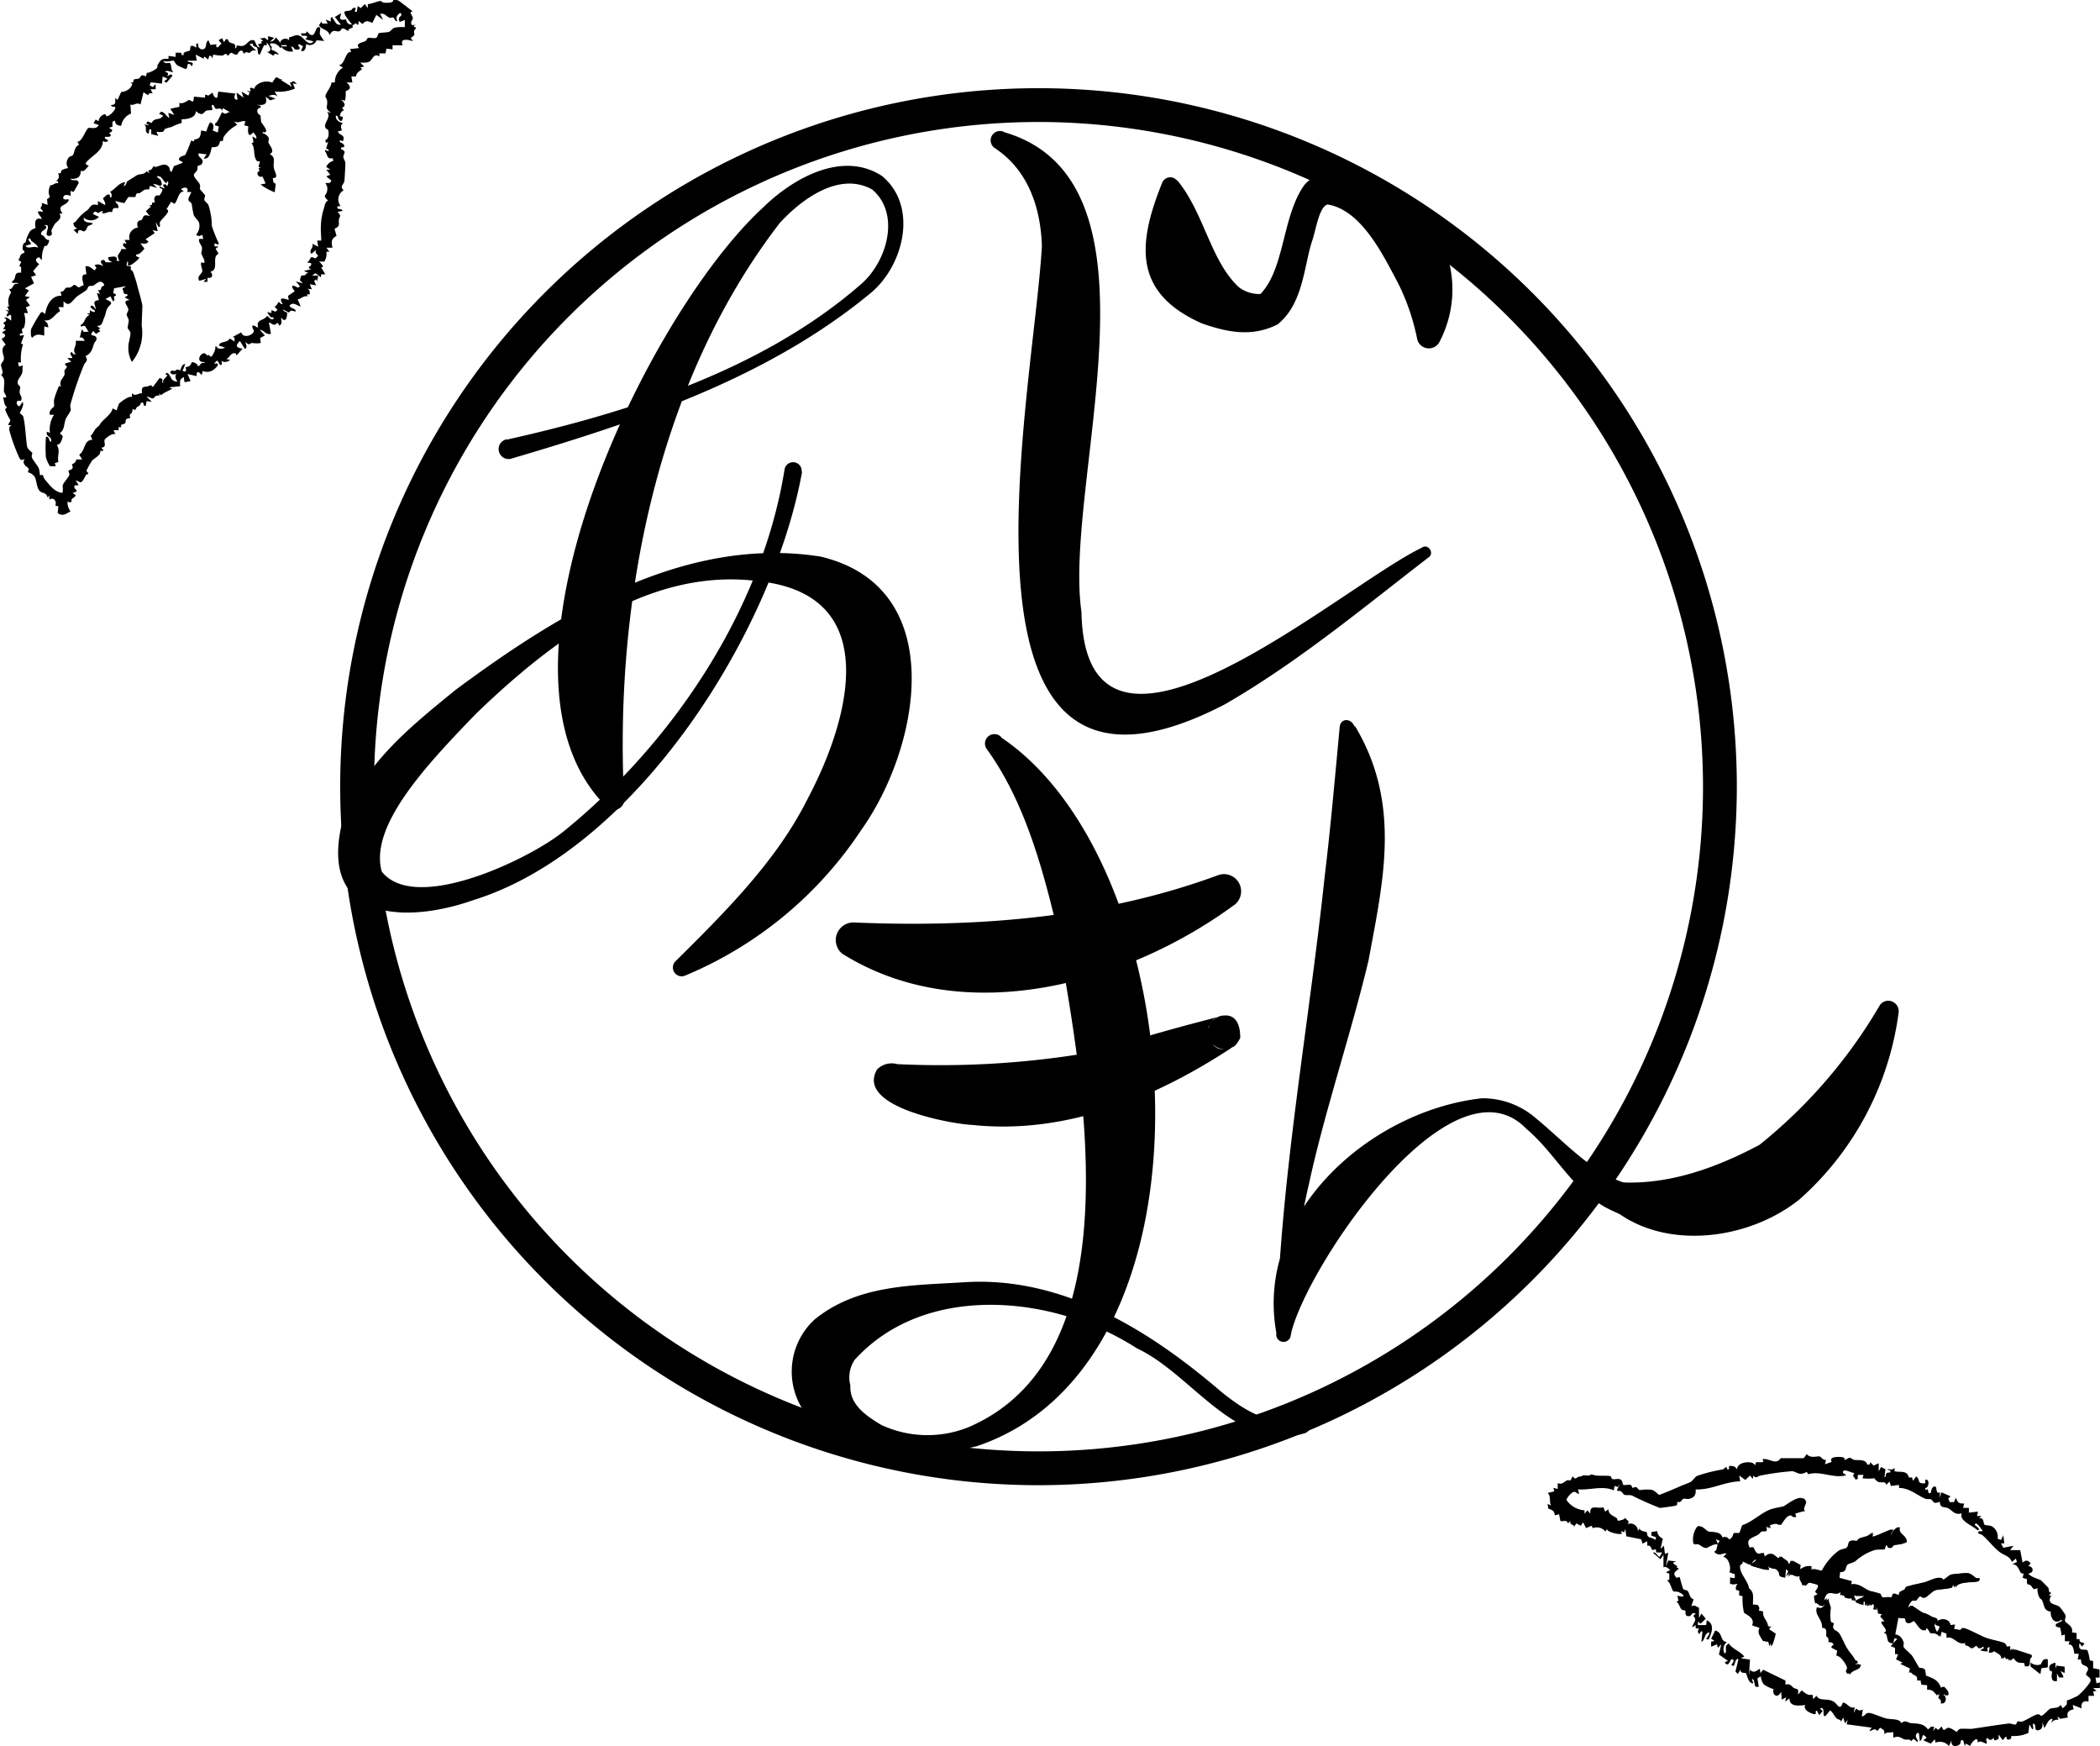 <svg xmlns="http://www.w3.org/2000/svg" width="140.315" height="116.639" viewBox="0 0 140.315 116.639">
  <g id="グループ_5" data-name="グループ 5" transform="translate(-856 35.115)">
    <path id="パス_1" data-name="パス 1" d="M56.729,95.888a46.659,46.659,0,1,1,46.659-46.659A46.7,46.7,0,0,1,56.729,95.888Zm0-91.06a44.4,44.4,0,1,0,44.4,44.4A44.44,44.44,0,0,0,56.729,4.827Z" transform="translate(868.661 -31.794)"/>
    <g id="グループ_1" data-name="グループ 1" transform="translate(878.592 -26.361)">
      <path id="パス_2" data-name="パス 2" d="M15.311,23.157c8.307-1.851,17.246-4.74,23.747-10.451,1.693-1.535,2.551-4.65.677-6.253-2.167-1.219-4.673.587-6.185,2.235C25.356,19.319,22.512,33.924,23.144,47.016a.7.7,0,0,1-1.084.745c-9.142-8.8,2.618-33.047,10.429-40.158,1.919-1.874,5.237-3.792,7.9-2.054,2.46,2.054,1.4,5.982-.7,7.765-6.907,5.734-15.621,8.623-24.131,11.129a.666.666,0,1,1-.248-1.309h0Z" transform="translate(-4.043 -2.544)"/>
      <path id="パス_3" data-name="パス 3" d="M41.005,14.3C39.041,25.064,29.9,39.488,19.087,42.874c-4.582,1.625-10.361,1.4-8.826-5.1,1.422-3.973,4.537-6.433,7.607-8.939,6.953-5.147,15.327-10.316,24.379-8.894,8.646,2.054,6.659,12.709,2.731,18.239A26.178,26.178,0,0,1,33.195,47.93a.588.588,0,0,1-.655-.948c3.521-3.476,6.84-6.84,8.849-10.88,2.777-5.237,5.124-13.612-3.273-14.515-7.359-.971-13.86,4-18.894,8.849-3.183,3.3-7.156,7.449-6.3,10.542C15.136,43.8,22.653,40.21,25,38.359c7.336-5.914,13.318-14.831,14.831-24.2a.578.578,0,1,1,1.151.113h0Z" transform="translate(-10.008 8.484)"/>
      <path id="パス_4" data-name="パス 4" d="M30.228,3.91C41.582,7.205,34.156,27.3,35.4,35.964c.248,13.386,17.314-1.693,22.731-4.289.406-.316.88.339.474.632-4.4,3.386-8.691,6.975-13.612,9.819C25.42,52.307,32.237,21.336,32.756,11.494c-.09-2.6-.948-5.079-3.16-6.524a.625.625,0,0,1,.609-1.084h0Z" transform="translate(14.268 -3.838)"/>
      <path id="パス_5" data-name="パス 5" d="M36.025,5.544c1.783,2.167,2.212,5.35,4.086,7.111a2.232,2.232,0,0,0,1.467.474C43.2,11.436,43.023,8,44.468,5.905c1.061-1.4,3.183-.587,4.469-.339a7.551,7.551,0,0,1,4.6,10.767.8.8,0,0,1-1.49-.2,14.75,14.75,0,0,0-1.287-3.747c-1.016-1.919-2.46-4.876-4.7-5.237-.587.158-.79,1.806-1.061,2.528-.519,1.648-.587,4.131-2.28,5.485-1.67.835-3.251.564-5.056-.068-4.582-2.032-4.311-5.282-2.664-9.368a.582.582,0,0,1,1.016-.158h0Z" transform="translate(20.051 -2.245)"/>
      <path id="パス_6" data-name="パス 6" d="M26.058,29.072c8.194.339,16.546-.316,24.289-3.183a1.146,1.146,0,0,1,1.084,1.964c-7.246,5.35-18.149,8.375-26.253,3.3a1.175,1.175,0,0,1,.88-2.077Z" transform="translate(8.506 23.798)"/>
      <path id="パス_7" data-name="パス 7" d="M27.433,33.262a59.76,59.76,0,0,0,13.115-.813c2.144-.632,4.718-1.4,6.885-1.964.339-.09.948-.248,1.287-.339.045,0,0,0-.023.045.023.068-.045-.181-.474.587,0,1.874,1.309,1.422,1.061,1.49a1.129,1.129,0,0,1,0-2.257c-.226.068,1.084-.384,1.061,1.512-.429.767-.5.519-.474.587a.792.792,0,0,0-.181.113c-5.1,3.341-11.061,5.756-17.246,5.1-1.264-.045-7.833-1.174-6.366-3.7a1.369,1.369,0,0,1,1.354-.361h0Z" transform="translate(9.93 29.066)"/>
      <path id="パス_8" data-name="パス 8" d="M37.418,21.89c12.844,8.623,15.169,41.738-1.648,47.359a16.5,16.5,0,0,1-6.727.135A7.332,7.332,0,0,1,24.822,67.6a4.724,4.724,0,0,1,.158-6.84c2.822-2.28,6.388-2.257,9.8-2.46,6.637-.5,12.528,3.16,17.336,7.291,1.6,1.287,3.363,2.415,5.1,1.625.722-.339,1.264.835.519,1.151-4.582,1.354-7.539-3.95-11.241-5.666-5.576-3.612-14.2-4.4-18.871.79a2.122,2.122,0,0,0-.271,1.693c-.068,1.2.925,1.964,2.077,2.641a7.329,7.329,0,0,0,5.892.113c11.422-5.011,7.359-24.2,5.666-34-.971-3.973-2.19-8.059-4.537-11.287a.629.629,0,0,1,.993-.767h0Z" transform="translate(6.875 18.61)"/>
      <path id="パス_9" data-name="パス 9" d="M43.138,21.676c3.115,5.192,1.874,10.361.9,15.643-1.151,4.853-2.935,10.09-3.973,14.9a44.832,44.832,0,0,0-1.2,10.09H37.9c-1.558-8.081,6.253-14.966,13.724-15.779a5.422,5.422,0,0,1,3.567,1.309c2.618,2.144,4.9,5.079,8.6,4.582,7.043-.135,11.4-6.3,14.6-11.986,2.257-1.445-1.2,6.614-1.828,7.2-3.047,5.892-10.542,9.458-16.727,6.162-2.3-1.332-3.341-3.612-5.237-5.214-5.034-5.237-14.831,9.368-15.756,13.747a.485.485,0,0,1-.971-.023c.248-10.248,2.144-20.361,3.228-30.519.406-3.363.7-6.727,1.016-10.113.113-.564.768-.519.971,0h0Z" transform="translate(24.811 18.079)"/>
    </g>
    <path id="パス_10" data-name="パス 10" d="M47.375,41.5c4,.767,7.765-.587,10.993-2.3a33.757,33.757,0,0,0,8.013-9.278.678.678,0,0,1,.948-.248.688.688,0,0,1,.339.677,20.2,20.2,0,0,1-6.614,12.483c-4.018,3.228-10.971,3.589-13.95-.993a.223.223,0,0,1,.248-.316h0Z" transform="translate(915.193 2.16)"/>
    <g id="グループ_3" data-name="グループ 3" transform="translate(959.408 62.017)">
      <path id="パス_11" data-name="パス 11" d="M57.491,45.175c-.181-.2.09-.474.068-.632-.135-.7-1.219.248-1.422.316a7.827,7.827,0,0,0-.813.181c-.677.248-1.219.835-1.9,1.061-.09.09-.158.5-.226.519-.09.045-.271-.023-.361.023-.045.023-.045.361-.361.429l-.226-.2c-.361.181-.2-.09-.474-.226-.226-.113-.5-.045-.722-.135-.181-.068-.519-.542-.7-.248a1.434,1.434,0,0,0-.2,1.129c.248-.181.564.2.745.226.045,0,.564-.339.79-.226L51.532,47l.384.158c-.271.226-.113.609-.384.722.293.361.474-.045.835.113l-.226.226c.361.068.542.7.406,1.038l.361.113v.293l-.316-.068v.451l.542-.068c-.181.181-.271.587.068.451v.384h.226a4.4,4.4,0,0,0,.09,1.129c.068.113.79.339.542.858l.5.158a.529.529,0,0,0-.023.451,2.989,2.989,0,0,0,.271.451c.023,0,.406-.158.384.316.135-.045.316-.79.316-.858,0-.023-.361-.361-.451-.271l.158-.226-.226.068c.045-.429-.406-.632-.316-1.061h-.316a.346.346,0,0,0-.068-.429l-.293.045c-.023-.429.135-.858-.271-1.151-.045-.5-.677-1.061-.587-1.535,0-.045.226-.09.158-.293l.609.293c-.045-.181.271-.474.384-.384.158.135-.406.271-.293.451.158.023.971.316,1.061.226.045-.045-.09-.316.068-.293.113.406.429.045.7.474.09.158-.045.293.316.361l.068-.677.271.271-.158.339.271-.226c.068.316.226-.068.316.226l.339-.09c-.09.361.135.429.158.677.181.045.226-.181.361-.2.023,0,.587.135.632.158.2.135-.113.384-.113.474,0,.068.135.135.135.158,0,.068-.226.09-.226.158a2.943,2.943,0,0,0,.09.474s.09-.045.135,0c.068.045.135.158.181.158.09,0,.248-.226.339-.09-.181.2-.248.316-.542.181-.2.519.384.79.339,1.377.384,0,.271.339.271.564a.3.3,0,0,1,.135.406l.226-.045.158.226a.153.153,0,0,0-.158.181l.384.2-.068.339c.248-.068.722.632.722.813,0,.113-.2.226.068.406.181-.361.722-.271.722-.677l-.451.068.226-.158c.068-.2-.113-.135-.135-.181a6.207,6.207,0,0,0-.519-.745c-.2-.293-.406-.858-.587-1.084-.09-.113-.293-.181-.339-.271-.09-.158.023-.271,0-.339,0-.09-.181-.068-.2-.158a2.852,2.852,0,0,1,0-.88c0-.181-.181-.451-.135-.655l-.158.158c-.271,0,0-.429.045-.451.316-.181.677.158.9-.158h.113v.293c.271-.2.248.135.361.158.181.045.429-.113.406.158.361.023-.135-.271.068-.542l.068.226h.677c-.023.158-.677.248-.542.451l.384.158V51.2c.384-.09.113.181.293.293l.158-.384V51.5c.271-.248.474-.135.316.226.2.045.113-.068.158-.113.135-.181.158.361.181.406h.271l-.135.181.293.339c-.587-.068.226.474.068.677l-.135.09c.384,0,.09.677.542.677l.068-.339.316.045-.451.5.293.113v.429l.226-.045-.158.384.451.226-.181.068.655.316-.068.293.135-.068c.113.293.5.158.406.587l.226-.068.068.339h.384v.339c.361-.023.451.135.655.384l.181-.293c.045.158-.09.361-.09.474a.271.271,0,0,1,.158.361c.316,0,.339-.519.068-.564l.181-.113c.068.293.248.09.113-.181-.023-.068-.2-.271-.248-.271l-.181.135a.964.964,0,0,0-.429-.609,4.341,4.341,0,0,0-.564-.248c-.045-.068,0-.339-.135-.451-.113-.09-.248-.045-.339-.09-.045-.023-.339-.609-.474-.79s-.519-.451-.564-.587c-.045-.09.023-.2,0-.293-.068-.248-.293-.564-.564-.542l.226-1.219c.113.181.406.09.5.135s-.023.271.248.316l.339-.181c.2.158.429.7.722.655.135-.451.339.158.429.2.023,0,.451-.068.564.248l.068-.384.429.158v.271c.542-.135.767.632,1.287.271-.181.361.158.158.339.451l.316-.226.226.226.226-.158c.271.2-.09.158-.113.293l.384.068c-.09-.226-.045-.339.226-.293l-.068.384.226-.068.068-.181c.068.293.587.248.542.677l.181-.226.158.226.135-.068.045.158.271-.226c.248.384.316.361.745.384l.045.226c.293,0,.2-.271.248-.474.023-.113.226-.2.045-.316l-1.038-.339-.113.226v-.293l-.226.226v-.384l-.226.068a.419.419,0,0,0-.158-.271c-.2-.113-.926-.226-1.242-.361a14.842,14.842,0,0,0-1.49-.655l-.135.158-.5-.09.068-.293-.293.068a.47.47,0,0,0-.926-.045l.293.113s-.135.429-.271.384a1.717,1.717,0,0,1-.181-.474c0-.09.181-.158.2-.248.068-.271-.248-.248-.406-.339a1.8,1.8,0,0,0-.564-.248c-.09-.045-.655-.474-.722-.474l-.271.226a.787.787,0,0,1,.271-.542c.09-.068.181,0,.271-.023.068-.045.158-.271.316-.293.113,0,.158.113.248.113.135,0,.5-.429.722-.5.293-.09.768-.068,1.106-.181.068,0,.068-.09.045-.158h.158l.045.158c.158-.5,1.467-.293,1.558-.451.181-.293-.113-.158-.135-.158-.113-.045-.339-.316-.587-.361-.135,0-.926.068-1.038.09-.158.045-.384.293-.564.361h-.068c-.09-.339-.79.045-1.084.135-.384.113-.858.181-1.264.316-.09.023-.09.135-.135.181-.181.135-.406.09-.384.429l-.384-.158-.135.316c-.158-.135-.587,0-.655-.045-.09-.045-.113-.226-.158-.248a6.985,6.985,0,0,0-.677-.181c-.406-.158-.722-.564-1.287-.429l.068-.226-.835-.226.045-.384c.474.023.316-.339.5-.5.09-.068.361-.135.519-.226a3.325,3.325,0,0,1,1.354-.767,5.5,5.5,0,0,1,.609-.023l.09-.293c.2-.068.158.226.339.2.068,0,.135-.158.248-.2.226-.068.542,0,.79-.181.045-.474-.587-.519-.451-.993-.068-.09-.5.316-.451.451h-.158l.158-.271c.068-.2-1.242.542-1.377.429l.045-.293c-.2.293-.519.293-.813.406-.09.023-.158.158-.2.181-.135.045-.293-.09-.474.023-.113.09-.068.316-.2.429-.09.068-.339.09-.5.181A3.805,3.805,0,0,0,58.71,49.17l-.609-.135-.181.135v-.316c-.339-.068-.5.158-.767.226l.045-.316-.542-.293-.113.226c-.2.068-.135-.09-.226-.181a2.024,2.024,0,0,1-.406-.339c-.135.406-.429-.158-.677-.158-.135,0-.384.248-.429.226l-.068-.293c-.451.181-.519,0-.7-.384l-.226.068c-.339-.609.113-.655.519-.88.2-.113.2-.339.542-.226l.068-.09L54.9,46.1l.293.226-.045-.226c.316-.068.406-.181.722,0,.2-.226.384-.7.767-.655.09,0,.135.181.271.113l-.068-.226.542-.158Zm16.32,9.887c-.429-.068-.339.316-.5.361a.694.694,0,0,1-.632-.135v.248l.655.5.045-.384.429-.068v-.542Zm.519.767v-.542c-.271.09-.474.135-.384.474,0,.068.135.045.158.09.023.226-.158.7.316.632v-.542l.158.293h.293l-.226-.451.293.158v-.384l-.542-.068-.068.293Z" transform="translate(-40.403 -41.36)"/>
      <path id="パス_12" data-name="パス 12" d="M63.124,42.99c.248.316.7.113.858.158.113.023.226.271.429.226l-.068.293.451-.158c-.248-.384.564-.361.79-.293.068,0,.045.158.09.158.068,0,.2-.135.316-.135s.181.113.293.135c.293.045.79-.068.88.316h.158l.045-.158.226.226.339-.158v.542l.158-.293.293.158-.068.519c.135,0,.045-.181.158-.271.045-.045.158-.023.226-.045.068-.226-.135-.068-.158-.226.2.045.293.068.451-.068v.226c.406.068.858-.068.948.406h.226l.045.226.226-.293c.316.226,0,.519.609.451.023-.023-.068-.316.113-.226s.09.564-.113.542v.135l.158-.045.068.271.158-.045c-.023-.135.09-.451.271-.406.158.023,0,.542.339.384l-.068.384.158-.384.609.271-.158.135.09.248h.293l.113-.293c.135.316.2.406.564.384l-.068.293h.384V46.9l.609-.068-.068.293h.293l-.158.158c.384-.068.248.339.384.429.068.045.293.023.451.09a.788.788,0,0,1,.406.835l.226.09.158-.316.068.542H76.1l.158.293.677-.135-.226.293h.677l.158.835c.2-.181.339-.181.542.045l-.158.181c.384.045.384.474,0,.5.181.248.632.339.835.451.023,0,.474.474.5.5.068.135-.023.293.2.339l-.158.181h.158c-.361.609.316.564.542.745a3.612,3.612,0,0,1,.406.564c.045.113-.068.271-.023.406s.587.339.451.745l.316.045v.406h.2c-.045.293.248.181.316.316l-.158.181-.158-.226c-.158.609.384.361.519.474a2.494,2.494,0,0,1,.158.677l.226.045v.474l.429.09v.542h-.271l.068.384.226-.068v.384h-.451l.226.181-.226.045.068.293H81.95v.384c-.339-.09-.542.09-.451.451l-.609-.226.068.293c-.316.045-.5.226-.384.542l-.5.09-.2-.158.068.226a.488.488,0,0,0-.5.226l.113-.293c-.316,0-.384.406-.564.609l-.113-.384c0,.293,0,.5-.339.542-.2,0-.113-.293-.181-.384-.271-.271.023.406-.181.293L78,61.049l-.068.564a2.23,2.23,0,0,1-1.151.2.182.182,0,0,1-.293.2c-.045-.023.045-.158-.09-.135l-.181.226-.271-.384v.293c-.158.068-.339.2-.316-.068-.181.135-.248.226-.429,0-.181.113-.023.2-.045.384-.248-.023-.361-.248-.609-.068.045-.519-.451,0-.5.226l-.293-.158-.068.158-.113-.384c-.248-.045-.113.158-.226.271-.248.2-.632.158-.542-.271l-.181.384a.8.8,0,0,0-.9-.226l-.045-.226-.271.293-.5-.226.226-.158c-.384-.451-.2.068-.451.226l-.068-.542c-.135-.045-.2.068-.2.2s.158.248.113.406l-.271-.226-.158.158c-.113-.181-.271-.068-.429-.113-.226-.068-.384-.293-.767-.113v-.384c-.226.068-.429-.045-.609.158.068-.293-.068-.316-.271-.451l-.181.226c-.226-.248-.271-.023-.542,0l.158-.226-1.67-.226.068-.293-.181.226-.113-.384-.158.293c.023-.181-.181-.135-.271-.226-.158-.135-.248-.406-.451-.542l-.316.384c-.248,0,0-.406-.226-.542-.023,0-.135,0-.113.045l.158.158-.226.271-.158-.293c-.181,0,.045.248-.181.226-.248-.045-.79-.316-.587-.609-.429.045-1.084.135-1.061-.451l-.293.226.068-.293-.293.158-.045-.542c-.2.5-.632.248-.5-.158a2.5,2.5,0,0,1-.655-.316,1.049,1.049,0,0,1-.2-.542l-.226.135.09.564h-.226l-.113-.451c-.248-.226,0,.181-.045.226-.339,0-.406-.632-.474-.677-.09-.068-.384.045-.361-.248l-.181.293-.158-.158.2-.835c-.226-.068-.226.384-.316.451L58.09,57.1c0-.113.293-.316.045-.406-.135-.045-.181.5-.429.293-.158-.135.158-.158.158-.181l-.609-.429.158-.677-.226.226-.068-.226-.384.158v-.339l.226-.045-.226-.158.271-.542c.542.135.293.745.79.767a.593.593,0,0,0-.158.767c.158-.045.045-.339.09-.474.023-.09.113-.135.181-.2.248.384.745.5,1.038.88l-.226.113.609.09-.068,1.061.068-.384c.248.248.406.09.655-.068l.045.293.181-.226,1.49.722v.271c.339-.09.384.113.564.226s.339-.045.271.451l.248-.293c.226.181.406.361.722.293l.045.293.226-.226c.181.384.677.158,1.084.361.339.158.451.722.677.09.316.045.451.451.79.316l-.068.384.158-.293c.181.135.226.158.451.068l-.068.451c.226,0,.226-.248.5-.226.181,0,.835.293,1.106.361.339.09.948,0,1.016.316.339-.226.384-.045.655,0,.429.045.835,0,1.129.406.181-.023.113-.226.429-.158l-.068.293.158-.226.181.135.226-.226.113.226c.158.023.181-.135.339-.135.2,0,.519.271.542.271.045,0,.135-.181.248-.2.09-.023.564,0,.745,0,.835-.113,1.738-.271,2.528-.361.135,0,.293.09.429.068.068,0,.068-.158.135-.2s.181.045.316,0c.271-.09.722-.406.993-.474.181-.045.226.135.293.09.2-.09.451-.406.542-.451.158-.113.564,0,.722-.271l.158.226.248-.248c.045-.09,0-.226.023-.271a6.416,6.416,0,0,0,.722-.316,4.629,4.629,0,0,0,.835-.925c.113-.316-.226-.339-.271-.5s.248-.293.068-.5c-.113-.135-.451-.068-.406-.5h-.226l.068-.384H81c-.023-.248-.09-.677-.384-.609l.068-.226H80.37v-.451l-.226.068a2.791,2.791,0,0,0-.09-.519c-.045-.045-.271-.023-.293-.135-.068-.226.564-.248.384-.406-.451.361-.745-.09-.722-.542-.474-.045-.406-.406-.587-.767-.023-.068-.135-.068-.181-.2a1.174,1.174,0,0,1-.113-.609c-.339.2-.293-.045-.474-.181-.135-.113-.271.068-.226-.406l-.293-.09.068-.293c-.339.113-.248-.632-.767-.609l.316-.158-.068-.226-.271.226c-.135-.406-.519-.429-.835-.677-.406-.316-.722-.767-1.151-1.129a1.1,1.1,0,0,0-.248-.09c-.068-.271.2-.09.293-.181-.09-.068-.451-.745-.542-.384.045,0,.474.339.181.339-.316-.316-1.264-.632-1.038-1.129-.5.158-.655-.226-.926-.339-.226-.113-.542.023-.542-.429-.5.181-.384-.023-.587-.158-.09-.045-.248,0-.384-.045-.587-.248-1.061-.722-1.761-.722v-.2l-.542.068-.09-.293-.226.226c0-.271-.339-.135-.519-.2a.718.718,0,0,1-.271-.248,3.08,3.08,0,0,1-.79,0l.068-.226h-.384v.271l-.158.045c-.068-.226-.248-.158-.068-.451-.181.045-.79-.384-.767,0l.226.158c-.858.248-1.693-.316-2.551-.068l-.09-.158c-.474.271-.609.045-.948-.045a17.813,17.813,0,0,0-2.144.293c-.181.023-.293.248-.474,0l-.045.226-.181-.226-.316.293-.406-.293.068.384c-1.038.023-1.941.587-2.98.542.023.271-.023.474-.293.587-.248.113-.406,0-.542.045-.068.045-.113.158-.2.2a.232.232,0,0,1-.181,0c-.045.068.045.181-.09.248-.045.023-1.016.158-1.084.158a20.387,20.387,0,0,1-1.874-.835c-.181-.045-.361,0-.5-.045-.09-.023-.158-.316-.429-.248l-.068-.068.226-.429-.158.226-.226-.068-.045.293c-.767-.339-1.6,0-2.393-.068l.068.293c-.181.023-.181-.181-.384-.113-.135.045-.474.406-.451.542a1.6,1.6,0,0,0,1.2.677v.226l.2-.226.181.226c-.045-.677.5-.293.88-.429l.113.293.226-.158c0,.361.293.406.542.587.045.045.068.158.09.181.023,0,.519-.068.474-.226.113.248.339.181.181.451a.488.488,0,0,1,.677.451l.113-.158c.09.226.406.181.474.248.045.023,0,.2.113.293s.339.09.474.226l.045-.181-.316-.113V48.2l.384-.068a.593.593,0,0,0,.384.5l-.158.7.226-.226.068.542.226-.068-.158.9.158-.384.542.068-.226.068c.068.2.361.158.248.361.293,0,0,.135-.113.271s0,.271.09.384l.226-.045a6.516,6.516,0,0,0,.226.79c.068.09.226.068.293.135.135.113.113.474.406.564l-.158.474c.226-.135.316,0,.519.09v.677l.158-.293.293.339-.339.339-.181-.135v.226H56.4l.045-.316c.564.248.316.88.113,1.287l-.158-.045s.406-.542.113-.406c-.226.09-.2.5-.429.609l.068-.677c-.158-.158-.158.316-.271.068-.068-.135,0-.181.045-.293H55.7v-.226l-.226.158c.023-.316.384-.474.068-.767l.158-.158c-.248-.113-.316.135-.361.158-.429.09-.271-.271-.339-.361-.023-.023-.181,0-.248-.09-.113-.09-.158-.406-.339-.5l.135-.068-.068-.339c.587.181.474-.09.045-.248-.113-.045-.248,0-.316-.045-.135-.135-.181-.587-.429-.722l.158-.045v-.406l-.226-.09L54,50.733c-.135-.113-.293-.271-.451-.181v-.835l-.2.293-.5-.429c.181-.113.293.248.451.271l.158-.293h-.384l-.045-.226c-.451.226-.135-.271-.564-.226v-.293l-.316.158-.09-.293-.993-.2-.068-.5-.068.226-.226-.068.068.158c-.113.113-.993-.09-.993-.293l-.113.158a.731.731,0,0,0-.835-.226l-.09-.158-.361.158-.2-.384-.158.226-.293-.158-.158.226c0-.226-.316-.045-.226-.384l-.181.158c-.068-.271-.271-.113-.5-.158l-.09-.451-.293.068c0-.293-.181-.361-.429-.451l-.045-.316.226.113c-.135-.271.023-.632-.226-.835l.451-.113-.068-.226.293.068v-.384c.339.113.429-.113.609-.181.068-.045.181,0,.226,0,.068-.045.135-.271.181-.271,0,0,.09.135.158.135.09,0,.158-.113.226-.113a.67.67,0,0,0,.293-.09c.135-.023.293.023.429,0,.226-.045-.181-.135.406,0,.271.045.767,0,.971.045.09,0,.068.181.158.2.158.045.406-.068.564.045.113.068.113.316.158.339.09.045.339-.023.474,0,.113.045.113.181.135.2s.158-.068.248-.045.158.181.248.2a2.835,2.835,0,0,1,.79-.023c.248.068.429.316.5.339.068,0,1.129-.451,1.287-.519.271-.135.587-.226.813-.339.135-.068.271-.316.429-.406a10.328,10.328,0,0,1,1.693-.429c.068,0,.2-.135.271-.181.068.113,0,.2.181.158V43.78c.293,0,.361,0,.542.226,0-.429.632-.519.948-.451.113,0,.248.181.271.158,0,0,0-.158.068-.181.045-.023.361.045.474-.045l-.068-.158c.451-.09.88.429,1.219-.068H62.92Z" transform="translate(-45.81 -42.99)"/>
      <path id="パス_13" data-name="パス 13" d="M57.423,45.162l-.542.158.068.226c-.135.045-.181-.113-.271-.113-.384-.045-.564.429-.767.655-.316-.181-.384-.068-.722,0l.045.226-.293-.226.045.339-.068.09c-.339-.113-.339.113-.542.226-.406.226-.858.271-.519.88l.226-.068c.181.384.248.564.7.384l.068.293a1.211,1.211,0,0,1,.429-.226c.271,0,.542.564.677.158.113.158.293.226.406.339.09.09.023.248.226.181l.113-.226.542.293-.045.316c.271-.068.429-.316.767-.226v.316l.181-.135.609.135a4,4,0,0,1,1.151-1.377c.158-.09.406-.113.5-.181.135-.113.09-.339.2-.429.181-.113.361,0,.474-.023.068-.023.113-.135.2-.181.316-.113.609-.09.813-.406l-.045.293c.135.113,1.445-.632,1.377-.429l-.158.271h.158c-.023-.135.384-.542.451-.451-.135.474.5.5.451.993a2.65,2.65,0,0,1-.79.181c-.113.023-.181.181-.248.2-.181.023-.158-.271-.339-.2l-.09.293c-.2.023-.406,0-.609.023A3.6,3.6,0,0,0,60.9,48.5c-.158.113-.451.158-.519.226-.181.158-.023.519-.5.5l-.045.384.835.226-.068.226c.542-.135.858.271,1.287.429a5.556,5.556,0,0,1,.677.181c.045.023.068.2.158.248.068.023.5-.09.655.045l.135-.316.384.158c-.023-.339.181-.293.384-.429.068-.045.068-.158.135-.181.406-.135.88-.2,1.264-.316.293-.09.993-.474,1.084-.135h.068c.181-.068.406-.316.564-.361a8.421,8.421,0,0,1,1.038-.09c.248.045.474.316.587.361,0,0,.316-.113.135.158-.09.158-1.4-.023-1.558.451l-.045-.158H67.4s0,.135-.045.158c-.339.113-.813.09-1.106.181-.226.068-.564.474-.722.5-.09,0-.135-.113-.248-.113-.158.023-.248.271-.316.293-.09.045-.181-.023-.271.023a.787.787,0,0,0-.271.542l.271-.226s.632.429.722.474a1.8,1.8,0,0,1,.564.248c.158.09.474.068.406.339-.023.09-.2.158-.2.248a1.717,1.717,0,0,0,.181.474c.135.045.293-.339.271-.384l-.293-.113a.47.47,0,0,1,.926.045l.293-.068-.068.293.5.09.135-.158c.519.158.993.474,1.49.655.316.135,1.038.248,1.242.361a.344.344,0,0,1,.158.271l.226-.068v.384l.226-.226v.293l.113-.226,1.038.339c.181.113-.023.226-.045.316-.045.2.045.5-.248.474l-.045-.226c-.429-.023-.5,0-.745-.384l-.271.226-.045-.158-.135.068-.158-.226-.181.226c.045-.429-.474-.384-.542-.677l-.068.181-.226.068.068-.384c-.271-.023-.316.068-.226.293l-.384-.068c0-.158.384-.113.113-.293l-.226.158-.226-.226-.316.226c-.181-.293-.542-.113-.339-.451-.542.384-.745-.406-1.287-.271v-.271l-.429-.158-.068.384c-.113-.293-.519-.226-.564-.248-.09-.068-.293-.655-.429-.2-.293.045-.519-.5-.722-.655l-.339.181c-.271-.045-.158-.248-.248-.316s-.361.045-.5-.135L63.563,53.4c.293,0,.5.293.564.542.023.09-.045.2,0,.293.045.113.451.429.564.587s.429.745.474.79c.068.045.226,0,.339.09.113.113.068.384.135.451a3.878,3.878,0,0,1,.564.248,1.056,1.056,0,0,1,.429.609l.181-.135a1.525,1.525,0,0,1,.248.271c.158.271-.023.474-.113.181l-.181.113c.248.045.226.564-.068.564.113-.248-.158-.339-.158-.361,0-.135.113-.316.09-.474l-.181.293c-.2-.248-.271-.406-.655-.384v-.293l-.384-.023-.068-.339-.226.068c.09-.429-.293-.293-.406-.587l-.135.068.068-.293-.655-.316.181-.068-.451-.226.158-.384-.226.045V54.3l-.293-.113.451-.5L63.5,53.65l-.068.339c-.429,0-.135-.677-.542-.677l.135-.09c.158-.2-.655-.745-.068-.677l-.293-.339.135-.181h-.271s-.068-.587-.181-.406c-.023.045.045.158-.158.113.181-.361-.045-.5-.293-.226v-.384l-.158.384c-.2-.113.09-.384-.293-.293v.226l-.384-.158c-.135-.2.5-.316.542-.451h-.677l-.068-.226c-.2.271.293.564-.068.542.023-.271-.226-.113-.406-.158-.09-.023-.068-.339-.361-.158v-.293h-.113c-.226.316-.587-.045-.9.158-.068.045-.316.474-.045.451l.158-.158c-.045.226.135.474.135.655a2.861,2.861,0,0,0,0,.88c.023.09.2.068.2.158,0,.068-.113.2,0,.339.045.09.248.158.339.271.181.226.384.79.587,1.084.2.316.316.384.519.745,0,.045.2-.023.135.181l-.226.158.451-.068c0,.429-.542.316-.722.677-.271-.181-.09-.316-.068-.406,0-.158-.474-.858-.722-.813l.068-.339-.384-.2c-.045-.181.045-.113.158-.181l-.158-.226-.226.045a.3.3,0,0,0-.135-.406c0-.226.113-.564-.271-.564.045-.587-.542-.858-.339-1.377.271.113.361,0,.542-.181-.09-.135-.271.113-.339.09-.045,0-.113-.113-.181-.158-.045-.023-.135.023-.135,0a1.476,1.476,0,0,1-.09-.474c0-.09.226-.113.226-.158a.511.511,0,0,1-.135-.158c0-.113.316-.339.113-.474-.023,0-.587-.158-.632-.158-.135.023-.181.248-.361.2,0-.271-.248-.339-.158-.677l-.339.09c-.09-.293-.226.09-.316-.226l-.271.226.158-.339-.271-.271-.068.677c-.361-.068-.226-.2-.316-.361-.271-.429-.609-.068-.7-.474-.158,0-.045.271-.068.293-.09.09-.9-.2-1.061-.226-.113-.2.451-.316.293-.451-.113-.09-.429.2-.384.384l-.609-.293c.068.181-.135.248-.158.293-.113.474.542,1.061.587,1.535.406.293.226.722.271,1.151l.293-.045a.32.32,0,0,1,.068.429h.316c-.09.451.361.632.316,1.061l.226-.068-.158.226a4.775,4.775,0,0,1,.451.271c0,.068-.181.813-.316.858.023-.474-.339-.293-.384-.316,0,0-.248-.406-.271-.451a.529.529,0,0,1,.023-.451l-.5-.158c.226-.519-.5-.745-.542-.858a4.4,4.4,0,0,1-.09-1.129h-.226v-.384c-.361.135-.248-.271-.068-.451l-.542.068v-.451l.293.068v-.293l-.361-.113c.135-.316-.023-.948-.406-1.038l.226-.226c-.361-.158-.564.248-.835-.113.271-.113.113-.5.384-.722l-.384-.158.158.384c-.226-.135-.745.226-.79.226-.158-.023-.5-.406-.745-.226a1.533,1.533,0,0,1,.2-1.129c.181-.293.519.2.7.248.226.068.474,0,.722.135s.113.406.474.226l.226.2c.316-.068.316-.406.361-.429.09-.045.271.023.361-.023.068-.045.113-.429.226-.519.7-.226,1.242-.813,1.9-1.061a7.831,7.831,0,0,1,.813-.181c.2-.068,1.287-1.016,1.422-.316.023.158-.248.429-.068.632Z" transform="translate(-40.335 -41.347)"/>
      <path id="パス_14" data-name="パス 14" d="M61.066,49.677l.068-.293.542.068v.384l-.293-.158.226.451h-.293l-.158-.293v.542c-.474.045-.293-.406-.316-.632,0-.045-.135-.045-.158-.09-.09-.339.113-.406.384-.474v.542Z" transform="translate(-27.138 -35.207)"/>
      <path id="パス_15" data-name="パス 15" d="M61.239,49.06V49.6l-.451.068-.045.384-.632-.5v-.248a.637.637,0,0,0,.632.135c.158-.068.09-.429.5-.361Z" transform="translate(-27.83 -35.358)"/>
    </g>
    <g id="グループ_4" data-name="グループ 4" transform="translate(856 -35.115)">
      <path id="パス_16" data-name="パス 16" d="M0,23.648c.339,0,.068-.474.068-.632s.135-.226.181-.361c.09-.293-.316-.7.135-1.016L.135,21.3c-.045-.158.248-.068.2-.339l-.2-.135.271-.181-.2-.068c.135-.158.2-.226,0-.384l.2-.135v-.135l-.135-.09c.226-.045.316.09.474.2V19.7c-.135-.158-.158.09-.271.045-.135-.068.113-.2.068-.316l-.2-.113.271.045-.135-.271H.609a1.017,1.017,0,0,1,.135-.926l-.135-.248c.339.045.158-.406.609-.339,0-.158-.5.045-.406-.158.023-.045.135-.09.158-.181.09-.2,0-.451.451-.406-.045-.158.068-.406-.135-.451l.135-.271-.2-.135c.2-.226.045-.361.406-.474v-.135c-.181,0-.113-.339-.068-.451.023-.068.113-.068.158-.135a2.216,2.216,0,0,1,.293-.722.719.719,0,0,1,.361-.2c.023-.045-.2-.79.406-.609.09-.09-.632-.677.068-.474.045-.135-.113-.158-.135-.248,0-.068.158-.2.068-.361l.406.135-.045-.384c.316-.158.113-.2.113-.474a1.11,1.11,0,0,1,.113-.451c.226,0,.271-.181.519-.135,0-.135,0-.158-.135-.135.2-.2.226-.271.135-.542.271.068.158-.135.248-.2a1.2,1.2,0,0,1,.429-.135.542.542,0,0,1,0-.655c.068-.158.226-.113.316-.226.113-.135.068-.542.406-.677l-.113-.2c.339-.023.542-.813.745-.925.09-.045.542.135.677-.2l-.339-.113.135-.248.2.113a.527.527,0,0,1,.451-.474l.068.135c.2.045.677-.474.587-.609,0-.023-.293,0-.271-.135.361-.023.271-.181.271-.474l.158.135L8.1,4.755a.812.812,0,0,0,.745-.519l-.135-.113c.293.068.158-.158.248-.2s.271-.023.361-.09c.113-.09.045-.293.429-.113l.068-.248c.135.045.609-.226.677-.316.045-.068,0-.181.068-.248.2-.339.271-.384.7-.361v-.2l.474.068V2.136H12.1l.045.158h.135c-.113-.248.339-.226.406-.316.068-.135-.068-.5.429-.181V1.527c.226-.045.09.135.158.248,0,0,.158.158.2.135.429,0,.181-.406.451-.609l.135.316.406-.045s-.068.248.09.2l.248-.248L14.6,1.3l.248-.135.113.271.135-.2c.181-.045.113.113.248.2.181.135.429,0,.361.406.113,0,.068-.135.135-.181.023-.023.226.045.361.023.339-.068.384-.451.767-.384.068,0,.181.519.384.474l-.113-.2.248-.068-.045-.113.135-.045-.2-.181h.2l.2-.135-.135.09.271.181V1.03l.406.113-.271.248c.2,0,.293-.113.384-.271a2.438,2.438,0,0,1,.361.451c.023.068.068.271-.09.226a.61.61,0,0,0-.655-.271c-.023.113.068.135.113.248,0,.045-.045.135-.023.158s.451.158.474.339L18.375,2.2l-.113.135-.451-.271a.185.185,0,0,0,.248-.226,1.02,1.02,0,0,0-.248-.384c.068.316-.113.113-.181.2l-.271.609c-.2,0-.09-.339-.2-.474-.09-.09-.248,0-.271-.271l-.226.045.474.451a.361.361,0,0,0-.451.135c-.068,0-.135-.045-.226-.045-.068,0-.135.09-.158.09-.068,0-.045-.339-.316-.135-.068.045-.09.181-.158.2-.158.045-.293-.135-.384-.113-.09,0-.158.181-.2.181s-.09-.09-.158-.113c-.09,0-.135.113-.248.113a2.758,2.758,0,0,1-.587-.068l-.068.271-.068-.181h-.135l-.068.248-.248-.2-.068.135-.519-.271.068.406h-.609c0,.158.406.045.339.248-.09.248-.135,0-.158,0-.293-.135-.113.181-.293.316a3.928,3.928,0,0,1-.564-.248c-.113-.068-.226-.293-.248-.316-.158-.023-.474.135-.7,0,.09.271.339.113.429.158.135.045.045.474.248.609-.045.045-.5-.2-.542,0,.226.023.2.09.135.271.135-.045.226-.226.339-.023l-.384.451c-.339-.113-.045-.113.045-.271l-.316-.135-.045.474-.745-.09L10,4.3l.2.135.2-.2v.339h-.339l.135.271c-.181,0-.248-.045-.293.135l-.316-.2-.2.813c-.293-.181-.429.113-.677,0l.045.609a1.05,1.05,0,0,0-.655.813c-.226,0-.429-.09-.406-.339l-.181.068V7.08l-.226.068.2.135c.023.135-.09.181-.2.2,0,.023.384.316-.271.271-.068.181.2.158.2.248,0,.113-.248.113-.339.023C6.862,8.75,6.117,9,5.734,9.495v.09l.2.113c-.181.135-.293.451-.542.316.023.451-.271.587-.677.542.113.226.5-.068.542.293l-.339.587-.2-.068v.339s-.384-.181-.474.045c-.045.113-.023.158.09.181.135.045.271-.09.248.09-.226.406-.813.248-.406.858h-.2c.2.406-.181.474-.361.767-.023.045-.181.339-.181.361,0,.09.135.384-.181.361-.361-.023.135-.632-.135-.722H2.957l.135.09c.068.248-.429.248-.339.564.271.045.248.384.542.339a.927.927,0,0,1-.158.384c-.045.023-.158,0-.181.068A2.066,2.066,0,0,0,2.8,16l-.181-.2c-.316.068-.248.316,0,.451l-.406.474.2.271-.339.113.2.429-.609.339.271.135-.271.384.339.068-.271.181.271.384-.271.113.135.384H1.6a1.433,1.433,0,0,1,0,.971c-.023.068-.248.045-.068.361l-.2.045c-.045.271.158.045.271.113l-.2.542.135.068a3.011,3.011,0,0,0-.135,1.2H1.2l.068.271.271-.068c-.068.158,0,.361-.068.519-.068.226-.293.384-.293.609,0,.2.181.248.181.339a1.223,1.223,0,0,0-.045.339c.023.2.226.339.068.564-.474-.113-.2.451-.068.339l.2-.271c.135.2-.181.677-.181.722,0,.068.2.158.226.271.135.564.158,1.354.248,1.964.045.226.316.384.361.451a.572.572,0,0,0-.045.271c.045.181.384.542.474.767a2.236,2.236,0,0,1,.068.429c0,.023.135,0,.181,0,.045.045.068.181.113.248.316.384.677.9,1.2.948.09-.158,0-.429.045-.542.045-.135.406-.542.429-.655s-.09-.248-.045-.293c0-.023.181-.045.248-.135.068-.113-.045-.248-.023-.271.023-.045.293-.113.271-.339h.406l-.2-.316c.429-.271.293-.993.88-.993l-.113-.271c.181-.135.226-.384.384-.519.316-.271.135-.135.339-.384.226-.271.677-.564.745-.925l.271.135a3.714,3.714,0,0,1,.158-.451c.045-.068.722-.587.858-.429v-.271c.226.248.406,0,.677,0-.068-.609.2-.316.587-.542l.135.135.451-.609.181.068c.045.09-.068.271.068.248-.113-.271.519-.519.135-.542.181-.361.361.271.474.361a.672.672,0,0,0,.339.113c-.113-.181-.2-.339-.068-.542-.181.158-.587-.045-.339-.181.068-.045.158.023.226,0,.068,0,.113-.09.158-.09.068,0,.2.068.226.045,0,0,.068-.429.316-.406l-.181.451c.361.158.2-.2.2-.226s.2-.045.271-.113c.09-.068.135-.248.181-.248.068,0,.406.135.361.271.2.023.135-.293.474-.2,0-.113-.158-.045-.271-.113-.316-.158.181-.835.406-.406.248-.068.135.068.293.09.09-.045.361-.564.248-.677h.135c0,.2.406.158.542.068l-.406-.135c.045-.316.564-.158.722-.474l.316.2v-.271l-.135-.023.587-.316c.113.451.858.181.835-.113,0-.045-.271-.451.068-.316.068.023.113.113.226.09-.158-.542.339-.406.587-.745.09-.045.2.293.429.2.045-.226-.09-.045-.2-.158-.023-.023-.226-.293-.2-.316l.271.068v-.2l.271.113.135-.135-.2-.2c.135-.045.248-.293.271-.316.045-.023.158.2.271.135-.406-.632.384-.248.406-.271l-.045-.271.451-.316s-.406-.451,0-.339c.113.023.2.2.339,0l-.271-.316.474.135-.2-.2c.09-.474.135-.271.361-.361.023,0,.068-.181.248-.113l-.339-.158.474-.113-.135-.068c-.045-.2.2-.068.135-.339l-.271-.045c.316-.181.113-.519.587-.248a1.815,1.815,0,0,1,.5.519l-.135.068.271.451h-.271l-.023.2-.361-.271-.226.158h.406l-.068.384-.068-.135-.135.113.135.293L20.7,17.6l.135.339-.406-.045c.248.023.271.135.271.384h-.2l.068.135c-.293-.068-.429.158-.677.2l.2.474c-.316-.09-.474-.316-.745-.068.045.226.451.181.406.406l-.316-.068-.135.135-.384-.2c0,.135.248.181.271.2,0,.045,0,.632-.271.474l-.135-.135c0,.2.113.384-.113.542-.181-.361-.113-.09-.339-.068-.181,0-.226-.158-.361-.135l.135.745c-.339.09-.451-.248-.745-.271l.339.384-.316.158.045.339a1.579,1.579,0,0,1-.564,0c-.2,0-.181.226-.451-.068,0,.181.158.339-.045.474l-.339-.542c-.293.316-.293.429.181.519l-.406.451-.045-.135c-.339-.09-.384.248-.632.384l.248.045a.479.479,0,0,1-.587.068s.113.293-.045.271c-.113,0-.135-.316-.271-.271l-.181.2c.406-.113.293.135.068.316a.734.734,0,0,1-.813.158l-.068.271-.2-.2-.135.045v.226l-.609-.135.2.474-.406.068-.045-.339c-.316.158-.248.293-.248.609l-.677.068c-.023.113.113.045.135.068.068.068-.655.316-.722.474l-.158-.135c.135.226-.023.09-.2.181-.068.023-.113.135-.181.158-.113.023-.293-.135-.429-.113l.339.339L9.8,25.409l-.068.316c-.271.045,0-.293-.316-.2-.09.271-.181.2-.271.293-.045.045-.068.135-.09.158-.068.045-.2-.045-.2-.045a.632.632,0,0,1-.045.248c-.068.135-.181,0-.113.361-.451.068-.226.181-.339.339-.068.113-.361.023-.248.271H7.923v.2H7.585l.135.293c-.158-.158-.655.226-.722.339-.09.2.181.474-.226.542l.135.158c-.045.113-.181.023-.181.045-.045.045,0,.158-.113.271-.135.158-.361.271-.474.406a4.719,4.719,0,0,0-.361.655c0,.045.158.158.113.226a.223.223,0,0,0-.135.045c-.09.135-.226.5-.384.5l-.316-.135.2.339H4.989c-.09.293.135.2.135.406l-.271.113.2.135c-.023.135-.2.2-.248.248s.045.361-.293.181a.984.984,0,0,0,.2.655c-.293.158-.519.361-.858.113l.045-.451-.2-.045c.113-.293-.113-.587-.406-.406v-.271l-.113.135c-.09-.361-.339-.248-.519-.429-.226-.226-.2-.677-.339-.948a.82.82,0,0,0-.474-.316.374.374,0,0,0,.068-.226c-.045-.135-.5-.248-.271-.655-.2.09-.248.113-.361-.09a12.284,12.284,0,0,1-.655-1.806.915.915,0,0,1,0-.248l.135-.113h-.2c-.023-.135.158-.226.113-.361a4.043,4.043,0,0,1-.339-.7l.135-.135c-.226-.158-.181-.429-.271-.655h.2c.045-.158-.113-.248-.135-.384-.045-.293.135-.858-.135-1.038v-.068Zm2.032-9.1s-.181,0-.135.09l.2.271-.406.135c.226.248.542-.045.813.113.113-.113-.339-.384-.406-.451A.244.244,0,0,1,2.032,14.551Z" transform="translate(0 1.385)"/>
      <path id="パス_17" data-name="パス 17" d="M15.149.05l.88.677c-.316,0,0,.293,0,.451,0,.135-.2.226-.068.451h.271l-.135.045v.068c.293.09.045.158.023.271-.045.271.158.226-.226.474l.135.226s-.948-.339-.677.271h-.677v.271l-.406-.045-.068.316h-.406v.2c-.429-.248-.429.271-.745.384a1.461,1.461,0,0,1-.542.023l.271.271-.271.068.135.09c-.181.181-.384.226-.406.5h-.316l.068.406h-.406a.608.608,0,0,1,.158.135c.248.361-.135.361-.2.474a2.029,2.029,0,0,1-.045.609l-.271-.068c.226.158.384.429.068.542l.135.158a.446.446,0,0,0-.271.406l.2.045c-.023.181-.068.384-.248.2-.135-.113-.023-.316-.226-.271-.023.271.248.451.474.474-.181.181-.135.271-.068.5l-.271.068c.135.316.519.181.339.655l-.2-.068c-.068.2.181.135.271.316.113.271-.226.045-.2.271.429.2.158.271.158.542,0,.113.135.248.135.406,0,.135-.045,1.084-.068,1.2-.045.248-.339.339-.045.609a.707.707,0,0,0-.2,1.061H11c-.09.316.226.068.339.316L11,14.113c.293.339.135.248.09.519s.135.429-.293.609l.135.474c-.361.2-.361.406-.271.79h-.406l.2.271h-.2a1.011,1.011,0,0,1-.135.655H9.754l-.248-.2.2-.181c-.113-.158-.226-.181-.135-.406l-.316.271c-.226-.271.2-.384.045-.677l.406.2-.068-.406h.271c0-.339-.045-.655-.023-.993a4.119,4.119,0,0,1,.2-1.151c.045-.181.113-.519.293-.519-.451-.406-.09-.316-.068-.722a.546.546,0,0,0-.135-.451c.2-.045.339.068.406-.181l-.339-.271.271-.113-.271-.339h.271l-.271-.181a.708.708,0,0,1,.474-.406l-.045-.181c-.406.09-.316-.2-.5-.451-.045-.2.158,0,.2-.023.135-.113-.135-.135-.135-.181l.135-.429-.135.068-.068-.181c.248-.068.271-.451.2-.677,0-.068-.181-.045-.2-.226-.045-.316.406-.632.135-.993l.271.068c-.474-.339-.226-.361-.271-.79,0-.158-.135-.226-.113-.361.068-.248.384-.587.406-.88h.226a1.107,1.107,0,0,1,.542-.993l-.271-.158c.429-.068.406-.948.813-.88l-.068-.2.609-.068c-.316-.316.226-.361.429-.474.068-.045.09-.181.158-.2.158-.045.406.068.564-.023.09-.068.09-.271.158-.293.09-.045.542-.045.677-.09s.2-.248.451-.293a2.757,2.757,0,0,1,.609-.023V1.292l-.339.135c-.226-.429.316-.361.023-.609-.2.158-.316.293-.181.542-.181.045-.181-.181-.271-.226-.045-.023-.181.045-.271,0-.181-.068-.316-.316-.609-.248l.2.406L13.591.953l-.271.542c-.293-.135-.406-.2-.655.068l-.248-.2-.045.271-.2-.135c0,.113-.158.135-.181.135,0,.023.045.135,0,.181-.023.023-.248.023-.293.226-.5-.384-.406-.045-.564,0-.248.09-.406-.226-.677.271-.045-.384-.5-.339-.7-.655L9.912,1.4l.068.135h.361l-.135-.271.339.135V1.134c.158-.045.113.023.158.09.158.2.2.429.519.384l-.406-.519L11.244.84l-.09.339c.113.181.384.068.406.068.023.023.045.406.406.339a5.3,5.3,0,0,1-.429-.564c-.226-.429.068-.271.361-.384.068,0,.09-.226.316-.135L12.147.75h.135L12.35.366l.2.135.271-.271.2.271V.231c.271,0,.677-.226.9-.2.023,0,0,.135.384.113.09,0,.451,0,.406-.181h.271Z" transform="translate(11.555 0.04)"/>
      <path id="パス_18" data-name="パス 18" d="M17.589,2.592s0-.158.113-.113l.655.406-.135-.271.271-.113.2.2-.271-.045L18.559,3a2.762,2.762,0,0,1-1.354.2l.2.339c-.181-.181-.406-.113-.609-.045l.474.181-.361.113L16.6,3.54c.158.542-.113.587-.609.542l.271.068c.068.2-.158.113-.2.248-.09.271.181.384.2.406a3.478,3.478,0,0,0,.045.429c.045.113.451.542.293.677-.045.045-.226-.068-.2.068a.673.673,0,0,1,.384.271c.068.135,0,.226,0,.339.045.181.5.609.09.79.429.226.226.474.271.88.045.339.384.722-.068.722.045.2-.023.271.2.384l-.068.564a4.061,4.061,0,0,1-.948-.519l.339-.068-.2-.451h-.2c-.158-.09-.226-.316,0-.384l-.068-.181.2-.068c-.406.09-.045-.316-.135-.406,0,0-.158.045-.2-.045-.248-.339-.068-.835-.339-1.151l.135-.068L15.715,6.2l.248.135c.113-.068-.158-.406-.2-.406-.361.451-.361-.113-.316-.406l-.271-.068.068-.271c-.271-.068-.429.181-.745,0l.2.248a2.388,2.388,0,0,0-.88.767c-.068.09-.045.248-.09.293-.023.023-.135,0-.158.023-.045.045-.045.248-.181.339s-.361.045-.384.068c-.045.045-.09.858-.542.745l.2-.271-.542-.068c-.068.271.293.316.271.564-.045.271-.271.226-.316.271s0,.2-.068.316c-.045.113-.226.2-.2.316.023.181.316.429.384.587s0,.316.023.339c.023.045.316.361.339.406,0,.113-.068.226-.045.316,0,.068.2.2.271.339a4.63,4.63,0,0,1,.226,1.4,9.8,9.8,0,0,0,.451,1.129c.068.226-.271,0-.271.023v.2l.271.023-.2.135.2.339c-.5.226.068,1.061-.542,1.2.2.226.135.474-.2.406v.271h-.271l.2-.2-.474.135c-.2-.316.181-.451.2-.655,0-.158-.135-.384-.068-.587.474.226.023-.474,0-.587,0-.135.068-.248.045-.384,0-.158-.271-.361-.181-.587h.271l-.068-.271c-.158.068-.293.135-.406-.023a.888.888,0,0,0,.2-.745c-.023-.158-.271-.361-.361-.542a5.889,5.889,0,0,1-.135-.745c-.045-.135-.226-.181-.226-.293-.023-.158.226-.474.181-.519h-.271c.158-.316-.2-.361-.406-.181l.2.158c-.384-.068-.429.722-.655.813l-.2-.135-.316.5c.384.113-.339.632-.429.858-.068.135.09.293-.09.339l-.2-.339.135.609-.339-.068.135.2-.609.406.2.158c-.158.2-.316.135-.542.113l.271.361c-.158.158-.293.384-.542.384-.09.181.2.158.2.226a1.96,1.96,0,0,1-.655.519c-.226.023,0-.271-.158-.271l-.045.271.316.068c-.113.226.068.248.113.339.09.248.158.451.248.767.09.384.339,1.174.384,1.512,0,.113-.045,1.038-.045,1.332a3.086,3.086,0,0,1-.655,2.415A1.9,1.9,0,0,1,7.431,20.2c0-.226.158-.677.135-.88,0-.135-.181-.226-.181-.361s.068-.293.068-.451-.135-.293-.135-.406.113-.226.113-.339c0-.226-.5-.609.09-.632l-.339-.181.2-.135c0-.135-.158-.045-.248-.135,0,0-.09-.293-.09-.316,0-.09.2-.045.181-.158l-.745.135-.068.316.181.09v.09c-.293.068.045.226-.181.384l-.181-.339-.339.181c.7.293.271.316.113.655-.113.248-.068.316-.2.609-.113.248-.113.542-.451.519.045.158.384.135.068.226l.135.135-.293.181-.181-.2-.135.2c0,.135.248.09.316.2.135.2-.09.316-.135.474-.135.384-.158.609-.564.813.226.339-.023.361-.113.609a22.667,22.667,0,0,0-.9,2.641c-.023.135.045.271.023.361-.023.135-.271.429-.339.609-.113.316-.068.7-.384.926l.2.2c-.068.226-.113.542-.406.587.271.406,0,.722.113,1.129l-.248.09.068.2H2.194a2.016,2.016,0,0,1-.271-.587,9.344,9.344,0,0,1,0-1.377c.248-.045.181.293.339.339.09-.406-.384-.316-.271-.677l.2.068a1.749,1.749,0,0,1,.271-1.2H2.194c-.135-.293.271-.519.271-.564.023-.135-.023-.293,0-.451a6.188,6.188,0,0,1,.339-.926l.135.068c-.181-.384.158-.587.226-.813.023-.068-.023-.181,0-.271s.158-.181.158-.248-.158-.113-.113-.226l.406-.113-.271-.248h.339c0-.158-.271-.293-.023-.406,0,0,.068.226.248.135-.271-.271.09-.542,0-.88h.609c-.068-.135-.181-.293-.339-.2l.135-.542h.068c-.023.226.248.113.406.135-.09-.068-.2-.339-.271-.384-.113-.068-.293.158-.271-.068.316-.158.226-.519.609-.677l-.2-.068.2-.045v-.2s.361.248.339.045c0-.045-.384-.2-.271-.316.158-.135.293.248.339.2l-.113-.406c.023-.158.181-.181.316-.2l-.135-.474.2.068L5.4,16.452c.248.068.181-.113.248-.2s.2-.045.158-.181c-.248-.361-.474-.045-.722.09-.068.045-.2,0-.293.045-.068.045-.09.181-.158.248-.158.135-.451.293-.655.451-.316.271-.5.745-.88.293V17.6H2.758l.113.271c-.384.2-.542.7-1.061.609.2.181.248.2.271.474L1.81,18.89V19.5c-.316-.068-.542-.135-.79.135-.135,0-.113-.451-.09-.564a10.422,10.422,0,0,1,.632-1.084c.158-.135.158,0,.316.068.068-.587.429-1.242,1.084-1.219l-.068-.271c.226.045.293-.226.361-.248.09-.045.226,0,.316-.045.09-.023.181-.158.248-.158.113,0,.226.181.316.158.068,0,.181-.135.293-.113.068-.068-.316-.813.2-.745l-.068-.542c.271-.045.406.135.609.271l.135-.158L5.173,14.8a.481.481,0,0,1,.542.068c.068-.068-.293-.316-.023-.406.181-.068.158.113.226.135a2.721,2.721,0,0,0,.429,0l-.226-.135-.045-.2c.271-.023.677-.158.564.248h.2a.632.632,0,0,1-.113-.339c0-.09.226-.293.226-.451h.361l-.248-.226.045-.181.2.068-.135-.271h.339a.623.623,0,0,1,.271-.722c.068-.068.248-.09.271-.113s-.09-.2,0-.361c.09-.135.181-.09.248-.135.158-.135.045-.451.564-.248L8.6,11.192l.339-.316-.135-.09c.2.023.2,0,.226-.181h.181s-.135-.271.045-.429c.09-.09.181,0,.248-.045s.248-.339.181-.429c0-.023-.113-.023-.158-.068-.023-.045.023-.113,0-.135a1.325,1.325,0,0,0-.451-.135l.271.271L8.875,9.5l-.068.248c-.316-.068-.406.113-.609.226-.113.068-.248-.09-.293.271H7.431l-.271.406-.609-.135c.068.2.271.2.2.474-.293-.023-.361-.045-.406.271-.271-.09-.406.113-.677.068l.068-.135c-.135-.045-.248.113-.316.113-.113,0-.2-.226-.361.068l.406.2a.736.736,0,0,1-1.016.045c-.045.384.406.293.609.384-.068.113-.248.113-.339.2-.068.068-.068.293-.271.339-.09,0-.2-.158-.361-.045l-.045.2-.271-.248.271-.135c-.181.045-.316-.248-.271-.361a.284.284,0,0,0,.158-.09,3.01,3.01,0,0,1,.767-.745c.248-.226.2-.451.7-.339v-.271l.474.271c.068-.135-.135-.406-.135-.451,0,0,.248-.226.293-.248.316-.023.068.181.248.2a.312.312,0,0,0-.068-.384c.384-.2.519-.564,1.016-.655l-.113.271c.2-.045.181-.248.248-.316.023-.023.609-.384.632-.406.226-.113.5-.023.655-.271l.181.135-.068-.2c.226.045.339-.248.339-.271.023,0,.135.068.2.045.248-.068.587-.293.835,0,.09.113.045.316.181.339l.158-.384.587-.226c0-.113-.248-.113-.248-.226,0-.226.361-.226.429-.316a7.523,7.523,0,0,0,.384-.948l.2.068V6.407c.429-.068.406-.2.474-.609l.339.068a3.46,3.46,0,0,1,.248-.609c.293.068.248.316.181.542l.339.135.068-.406-.248-.068V5.323c.158,0,.429-.745.474-.745.316.226.248,0,.519,0l-.474-.271-.068.2c0-.293-.293-.113-.406-.158-.135-.068-.068-.293-.271-.248l.045.339a2.855,2.855,0,0,0-.361.023c-.248.068-.226.474-.745.045,0,.451-.564.542-.948.542V5.3a3.031,3.031,0,0,0-.677.271,2.016,2.016,0,0,0-.451.135c-.045.023-.045.158-.135.181a1.364,1.364,0,0,1-.429,0l.135.271-.474-.113V5.73c-.271-.068-.045.293-.226.271-.271-.158,0-.406-.248-.609l.339.068-.2-.135.09-.135.271.113c.181-.406.564-.135.767-.5l-.271-.113L9.6,4.556c.226-.045.384.339.564.406l-.068-.339.406.135-.271-.406.609-.135V3.946c.226.135.564-.181.655-.181.135,0,.293.339.316-.226l.745.068V3.4l.226.068.271-.2s.09.406.316.339l.068-.406,1.151.135s-.226.429.135.406l-.068-.474.474.339L14.993,3.2l.451.271.09-.2-.2-.135L15.6,3.2,15.557,3c.068-.135.248.045.293,0a.464.464,0,0,1,.113-.2,1.052,1.052,0,0,1,1.084-.2l.226-.339c.158-.045.293.181.429.113ZM10,9.341c-.293-.135-.293-.564-.677-.474.113.158.271.158.316.384.068.248-.023.158-.113.293l.339.135-.135-.248.158-.045.158.135c0-.158.135-.226-.023-.339l-.045.135Z" transform="translate(1.147 2.916)"/>
      <path id="パス_19" data-name="パス 19" d="M11.164,1.688l-.451-.045a.469.469,0,0,1-.7.248c0,.2-.068.587-.339.451l.135-.293-.226-.135c-.293,0,.181.271-.068.339-.361.09-.226-.135-.5-.2l.135.339a.816.816,0,0,1-.813-.339h.406c-.09-.181-.226-.023-.339-.09-.339-.226.2-.609.474-.316v-.2c.339-.045.429-.248.767-.068.226.113.564.722.858.339l-.542-.135.135-.158c-.09-.2-.451.068-.406-.248.181,0,.316.068.384-.135.542.7.519-.226.745-.271.248-.045.09.316.113.429,0,.135.316.474.271.519Z" transform="translate(10.438 1.044)"/>
    </g>
  </g>
</svg>
